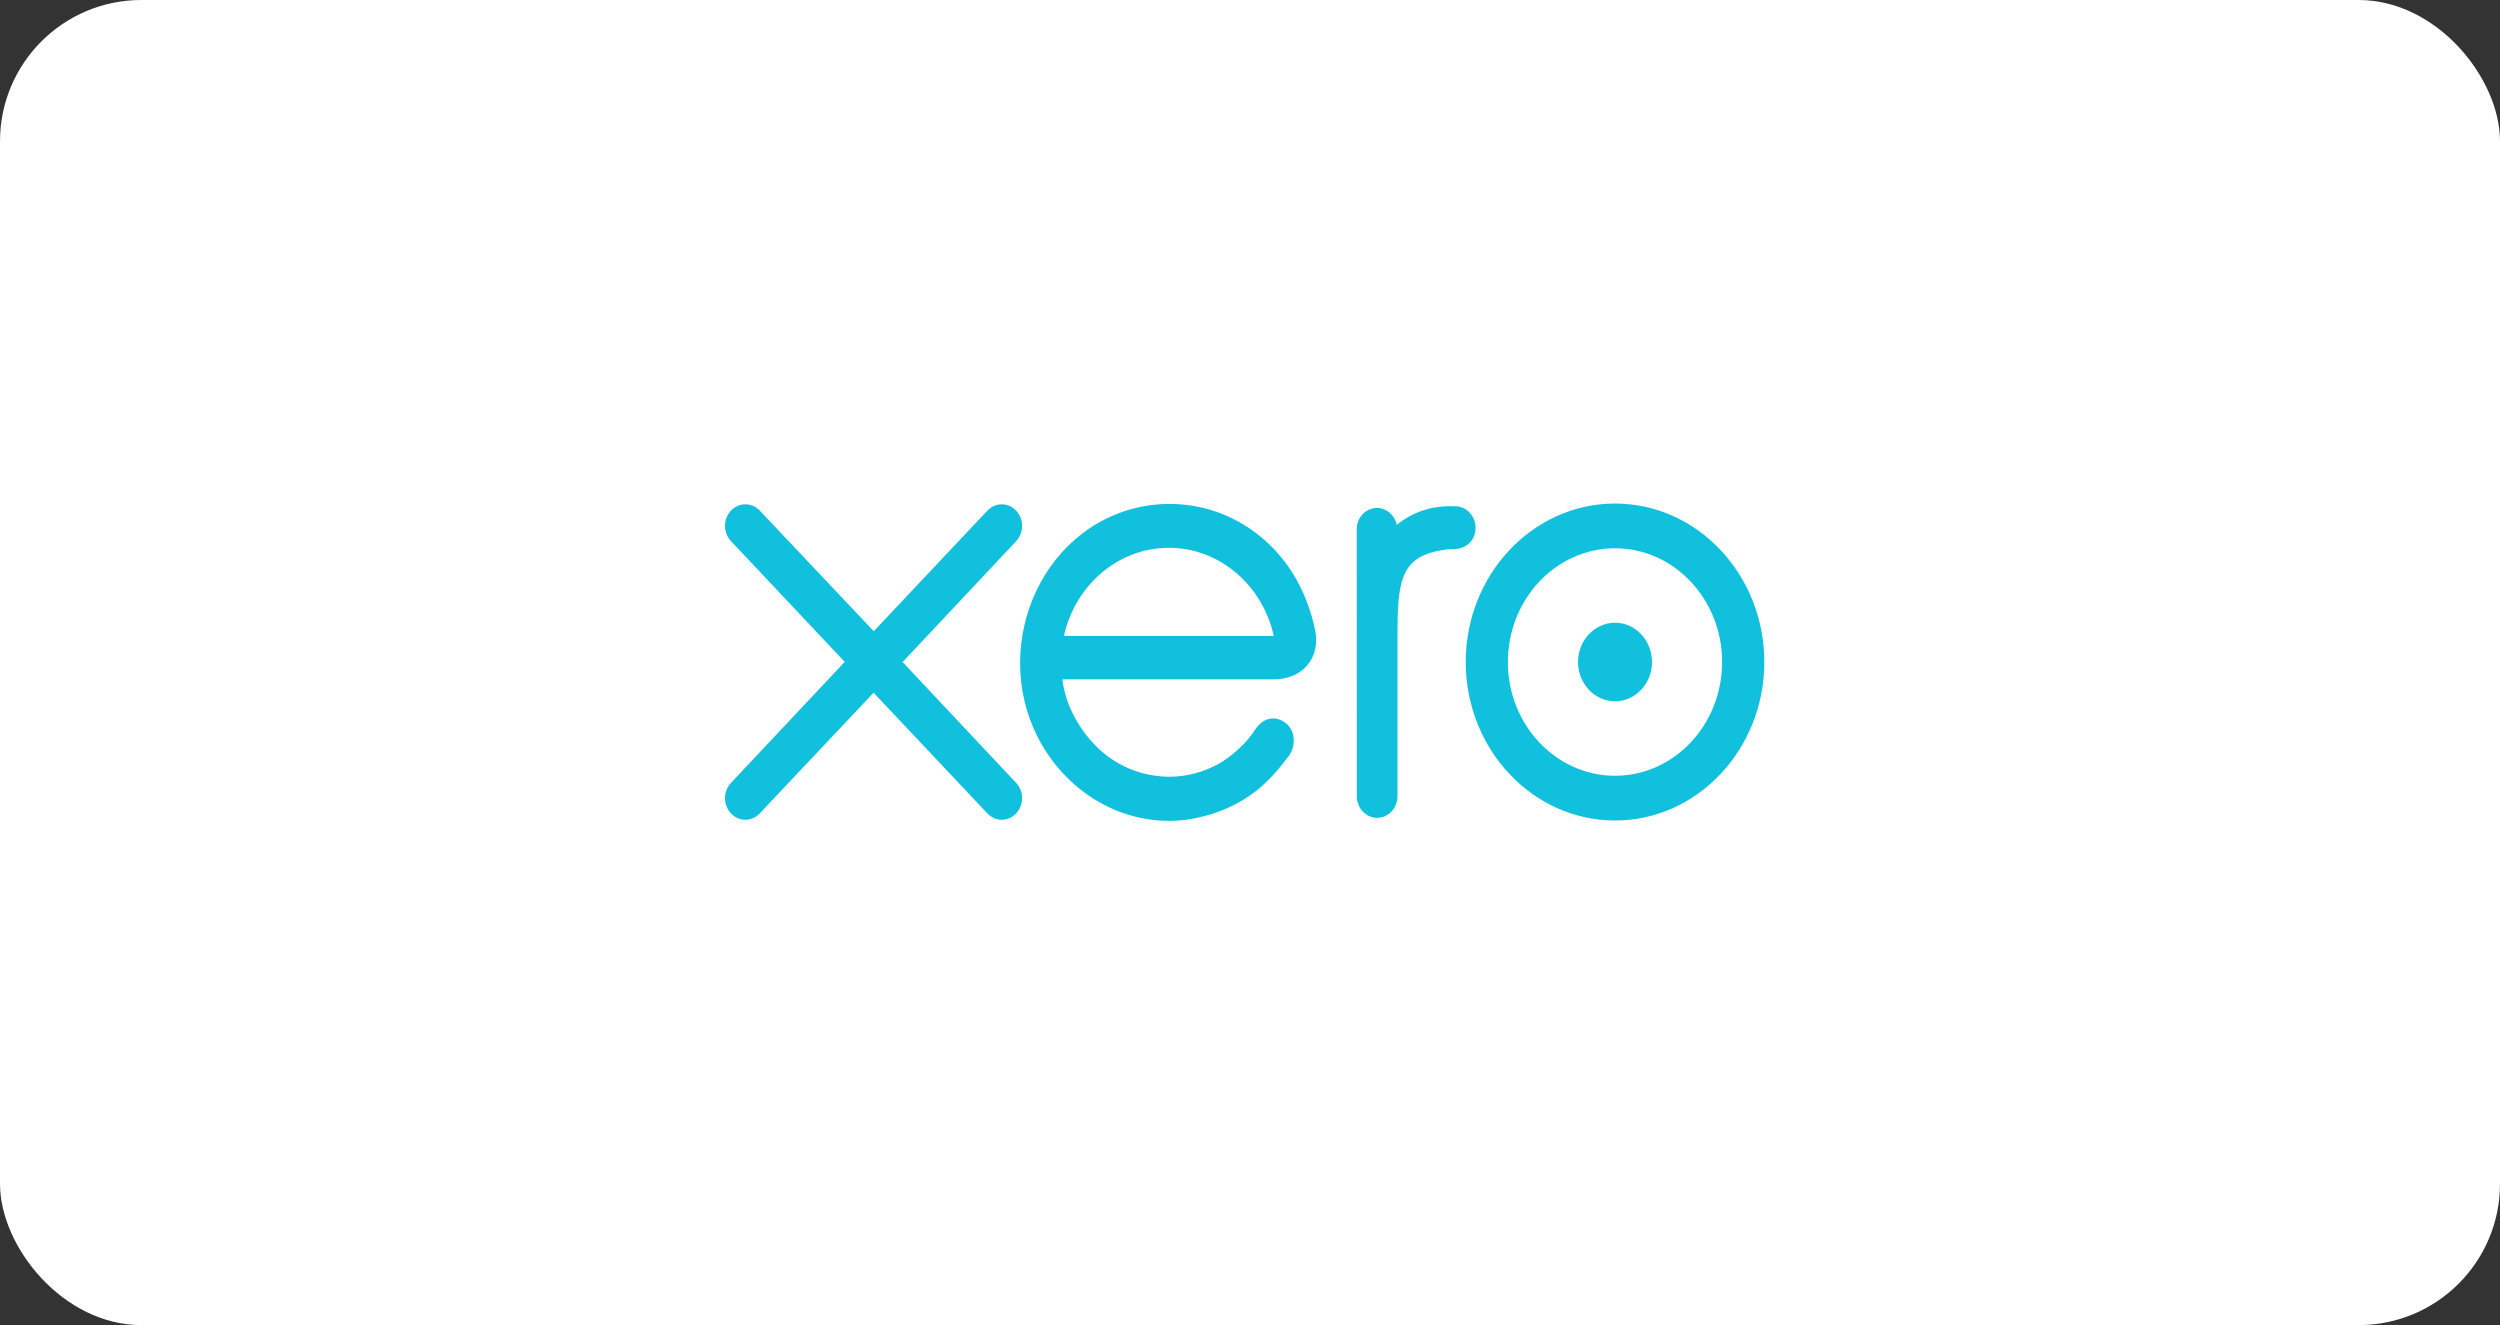 <svg width="283" height="150" viewBox="0 0 283 150" fill="none" xmlns="http://www.w3.org/2000/svg">
<rect x="0" y="0" width="283" height="150" fill="#333333" stroke="none"/>
<rect width="283" height="150" rx="16" fill="white"/>
<path d="M102.176 74.944L115.037 61.255C115.463 60.793 115.701 60.182 115.701 59.534C115.701 58.184 114.667 57.087 113.396 57.087C112.776 57.087 112.196 57.345 111.758 57.816C111.756 57.819 98.908 71.453 98.908 71.453L86.001 57.796C85.565 57.339 84.987 57.087 84.374 57.087C83.104 57.087 82.07 58.184 82.07 59.532C82.07 60.19 82.317 60.808 82.761 61.273L95.621 74.925L82.768 88.598C82.316 89.07 82.07 89.689 82.07 90.35C82.07 91.7 83.104 92.795 84.374 92.795C84.988 92.795 85.566 92.542 86.001 92.08L98.888 78.415L111.726 92.031C112.181 92.53 112.769 92.797 113.396 92.797C114.666 92.797 115.7 91.7 115.7 90.35C115.7 89.698 115.462 89.086 115.03 88.625L102.176 74.944Z" fill="#11C0DD"/>
<path d="M178.633 74.941C178.633 77.392 180.511 79.387 182.823 79.387C185.129 79.387 187.008 77.392 187.008 74.941C187.008 72.488 185.129 70.494 182.823 70.494C180.511 70.494 178.633 72.488 178.633 74.941Z" fill="#11C0DD"/>
<path d="M170.691 74.943C170.691 67.843 176.131 62.066 182.819 62.066C189.503 62.066 194.944 67.843 194.944 74.943C194.944 82.041 189.503 87.816 182.819 87.816C176.131 87.816 170.691 82.041 170.691 74.943ZM165.921 74.943C165.921 84.834 173.501 92.882 182.819 92.882C192.136 92.882 199.72 84.834 199.72 74.943C199.72 65.05 192.136 57 182.819 57C173.501 57 165.921 65.05 165.921 74.943Z" fill="#11C0DD"/>
<path d="M164.722 57.307L164.013 57.305C161.884 57.305 159.832 58.018 158.117 59.42C157.891 58.323 156.967 57.497 155.867 57.497C154.6 57.497 153.585 58.575 153.582 59.922C153.582 59.927 153.589 90.141 153.589 90.141C153.593 91.486 154.626 92.58 155.894 92.58C157.161 92.58 158.194 91.486 158.198 90.138C158.198 90.132 158.199 71.557 158.199 71.557C158.199 65.365 158.732 62.863 163.728 62.2C164.19 62.14 164.692 62.149 164.694 62.149C166.061 62.099 167.033 61.102 167.033 59.754C167.033 58.405 165.996 57.307 164.722 57.307Z" fill="#11C0DD"/>
<path d="M120.475 71.989C120.475 71.922 120.48 71.852 120.483 71.784C121.821 66.168 126.611 62.013 132.315 62.013C138.088 62.013 142.922 66.27 144.191 71.989H120.475ZM148.91 71.527C147.917 66.535 145.343 62.435 141.423 59.801C135.694 55.939 128.128 56.153 122.594 60.331C118.08 63.741 115.475 69.319 115.475 75.065C115.475 76.505 115.638 77.96 115.979 79.391C117.683 86.511 123.447 91.9 130.32 92.793C132.359 93.055 134.344 92.93 136.4 92.365C138.166 91.909 139.875 91.148 141.45 90.076C143.084 88.961 144.45 87.49 145.772 85.728C145.799 85.696 145.826 85.668 145.853 85.633C146.771 84.425 146.6 82.706 145.592 81.885C144.741 81.193 143.313 80.912 142.189 82.44C141.947 82.806 141.678 83.182 141.381 83.558C140.488 84.606 139.379 85.622 138.051 86.41C136.36 87.368 134.434 87.916 132.386 87.929C125.684 87.85 122.097 82.882 120.821 79.336C120.598 78.674 120.427 77.987 120.307 77.28C120.291 77.147 120.28 77.02 120.275 76.902C121.661 76.902 144.328 76.898 144.328 76.898C147.625 76.825 149.4 74.353 148.91 71.527Z" fill="#11C0DD"/>
</svg>

